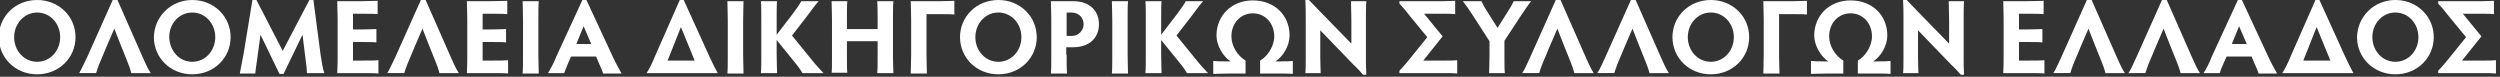 <svg xmlns="http://www.w3.org/2000/svg" viewBox="0 0 619 19">
    <rect x="0" y="0" width="619" height="19" fill="#333333" stroke="none"/>
    <style>.st0{fill:#fff}</style>
    <path class="st0"
          d="M9.2 0c5.4 0 9.5 4.1 9.5 9.2s-4.1 9.2-9.5 9.2-9.5-4.1-9.5-9.2S3.8 0 9.2 0zm0 15.3c3.2 0 5.7-2.7 5.7-6.1 0-3.4-2.5-6.1-5.7-6.1S3.5 5.9 3.5 9.2c0 3.4 2.5 6.1 5.7 6.1zM19.6 18.1c.6-1 1.3-2.6 2-4L28-.2h1l6.3 14.3c.6 1.4 1.3 2.9 2 4h-4.8c-.2-.9-.6-2-1.1-3.2-1.1-2.8-2-4.9-3.1-7.8-1.3 2.9-2.5 5.9-3.7 8.7-.3.8-.6 1.6-.8 2.3h-4.2zM47.6 0c5.4 0 9.5 4.1 9.5 9.2s-4.1 9.2-9.5 9.2-9.5-4.1-9.5-9.2c.1-5.1 4.2-9.2 9.5-9.2zm0 15.3c3.2 0 5.7-2.7 5.7-6.1 0-3.4-2.5-6.1-5.7-6.1s-5.7 2.7-5.7 6.1c.1 3.4 2.5 6.1 5.7 6.1zM59.4 18.1c.2-.9.5-2.8.9-4.7L62.5 0h1L70 12.6 76.6 0h1l1.8 13.7c.3 1.9.5 3.2.9 4.4H76c0-.7-.1-1.8-.3-3.1l-.8-6.4-4.7 9.7h-1l-4.7-9.7-.9 6.6c-.2 1.1-.3 2.2-.4 3h-3.8zM87.4 15h1.9c1.8 0 3.7 0 4.4-.1v3.3c-.8-.1-2.7-.1-4.4-.1h-5.8c.1-1.4.1-3.5.1-4.7V4.9c0-1.8-.1-3.8-.1-4.6h5.6c1.8 0 3.6-.1 4.4-.1v3.3c-.8-.1-2.7-.1-4.4-.1h-1.7v3.9h1.5c1.8 0 3.5-.1 4.3-.1v3.3c-.8-.1-2.5-.1-4.3-.1h-1.5V15zM95.9 18.1c.6-1 1.3-2.6 2-4l6.4-14.3h1l6.3 14.3c.6 1.4 1.3 2.9 2 4h-4.8c-.2-.9-.6-2-1.1-3.2-1.1-2.8-2-4.9-3.1-7.8-1.3 2.9-2.5 5.9-3.7 8.7-.3.8-.6 1.6-.8 2.3h-4.2zM119.5 15h1.9c1.8 0 3.7 0 4.4-.1v3.3c-.8-.1-2.7-.1-4.4-.1h-5.8c.1-1.4.1-3.5.1-4.7V4.9c0-1.8-.1-3.8-.1-4.6h5.6c1.8 0 3.6-.1 4.4-.1v3.3c-.8-.1-2.7-.1-4.4-.1h-1.7v3.9h1.5c1.8 0 3.5-.1 4.3-.1v3.3c-.8-.1-2.5-.1-4.3-.1h-1.5V15zM133.3 13.5c0 1.8.1 3.8.1 4.7h-4c.1-.8.1-2.9.1-4.7V5c0-1.8-.1-3.9-.1-4.7h4c-.1.8-.1 2.9-.1 4.7v8.5zM149.3 18.1c-.2-.6-.5-1.4-.9-2.2l-.8-1.9h-6.2l-.8 1.8c-.4.9-.6 1.6-.9 2.3h-4c.6-1.1 1.4-2.4 2-4L144.2 0h1l6.6 14.2c.7 1.5 1.5 2.9 2.1 4h-4.6zm-4.8-11.6l-1.8 4.4h3.7l-1.9-4.4zM160.1 18.1c.7-1.1 1.4-2.5 2-4l6.3-14.3h.8l6.5 14.3c.7 1.5 1.4 2.9 2 4h-17.6zm5.2-3.1h6.7l-3.4-8.3-3.3 8.3zM184 13.5c0 1.8.1 3.8.1 4.7h-4c.1-.8.1-2.9.1-4.7V5c0-1.8-.1-3.9-.1-4.7h4c0 .8-.1 2.9-.1 4.7v8.5zM200.9 14.7c1.1 1.4 2 2.3 3 3.4h-5.2c-.3-.5-.8-1.3-1.7-2.4l-4.7-5.8v3.5c0 1.8.1 3.8.1 4.7h-4c.1-.8.1-2.8.1-4.7V5c0-1.8 0-3.9-.1-4.7h4c-.1.8-.1 2.8-.1 4.7v3.6l4-5.2c1.1-1.5 1.6-2.2 2.1-3.1h4.3c-.9 1-1.4 1.7-2.5 3.2l-4.1 5.3 4.8 5.9zM205.9 18.1c.1-.7.1-2.4.1-3.8V5c0-1.8-.1-4-.1-4.7h3.9c-.1.7-.1 2.8-.1 4.7v2.2h7.6V5c0-1.5 0-3.6-.1-4.7h4c-.1 1.1-.1 3.2-.1 4.7v9.4c0 1.4.1 3 .1 3.7h-4c.1-.7.1-2.4.1-3.8v-4.1h-7.6v4.1c0 1.4 0 3 .1 3.7h-3.9zM225.6 13.5V5c0-1.8-.1-3.9-.1-4.7h7c1.8 0 3-.1 3.8-.1v3.4c-.8-.1-2-.1-3.8-.1h-3.1v10c0 1.8.1 3.8.1 4.7h-4c0-.9.1-3 .1-4.7zM247.2 0c5.4 0 9.5 4.1 9.5 9.2s-4.1 9.2-9.5 9.2-9.5-4.1-9.5-9.2 4.1-9.2 9.5-9.2zm0 15.3c3.2 0 5.7-2.7 5.7-6.1 0-3.4-2.5-6.1-5.7-6.1s-5.7 2.7-5.7 6.1c0 3.4 2.5 6.1 5.7 6.1zM264.1 13.5c0 1.8 0 3.8.1 4.7h-4c.1-.8.1-2.9.1-4.7V4.7c0-1.8-.1-3.6-.1-4.4h5.6c4 0 6.3 2.4 6.3 5.7 0 3.4-2.4 5.7-6.4 5.7H264v1.8zm0-4.6h1.2c1.9 0 3-1.5 3-2.9s-1-2.9-3-2.9h-1.2v5.8zM279.2 13.5c0 1.8.1 3.8.1 4.7h-4c.1-.8.1-2.9.1-4.7V5c0-1.8-.1-3.9-.1-4.7h4c-.1.8-.1 2.9-.1 4.7v8.5zM296.1 14.7c1.1 1.4 2 2.3 3 3.4h-5.2c-.3-.5-.8-1.3-1.7-2.4l-4.7-5.8v3.5c0 1.8.1 3.8.1 4.7h-4c.1-.8.1-2.8.1-4.7V5c0-1.8 0-3.9-.1-4.7h4c-.1.8-.1 2.8-.1 4.7v3.6l4-5.2c1.1-1.5 1.6-2.2 2.1-3.1h4.3c-.9 1-1.4 1.7-2.5 3.2l-4.1 5.3 4.8 5.9zM300.5 15.1c.8.1 1.5.1 3.3.1h.9c-1.9-1.2-3.5-4-3.5-6.4 0-4.9 3.7-8.7 9-8.7 5.4 0 9.1 3.7 9.1 8.7 0 2.5-1.6 5.2-3.5 6.4h.8c1.8 0 2.7 0 3.5-.1v3.2c-.8-.1-2.8-.1-4.5-.1H312V15c1.8-1 3.5-3.5 3.5-6 0-3.2-2.2-5.7-5.3-5.7-3.1 0-5.3 2.5-5.3 5.7 0 2.4 1.5 4.8 3.5 6v3.2h-3.6c-1.8 0-3.6.1-4.4.1v-3.2zM323.2 18.1c.1-.7.1-2.4.1-3.8V5c0-1.6 0-3.7-.1-5.1h.8c1.1 1.2 1.8 1.8 2.6 2.7l8 8.2V5c0-1.5-.1-3.6-.1-4.7h3.8c-.1 1.1-.1 3.2-.1 4.7v9.5c0 1.1 0 2.5.1 4h-.8c-.8-.9-1.4-1.6-2.3-2.4l-8.3-8.6v6.9c0 1.4.1 3 .1 3.7h-3.8zM346.5 17.5c1-1 1.8-2 2.7-3.1l4.2-5.2-4.2-5.1c-.9-1.1-1.7-2.2-2.7-3.2V.3h10.7c1.2 0 2.3-.1 3.1-.1v3.3c-.8-.1-2-.1-3.2-.1h-4.5l4.6 5.6-4.8 6h5.2c1.2 0 2.4 0 3.2-.1v3.3c-.8-.1-1.8-.1-3.1-.1h-11.2v-.6zM368.7 18.1c0-.8.1-2.4.1-4.1v-3.8l-4.2-6.5c-.9-1.4-1.6-2.4-2.4-3.4h4.6c.4.8.7 1.4 1.2 2.2l2.8 4.4 2.7-4.3c.6-.9.9-1.5 1.3-2.3h4.3c-.8 1-1.7 2.4-2.6 3.7l-4 6.1V14c0 1.8 0 3.3.1 4.1h-3.9zM376.9 18.1c.7-1 1.3-2.6 2-4l6.4-14.3h1l6.3 14.3c.6 1.4 1.3 2.9 2 4h-4.8c-.2-.9-.6-2-1.1-3.2-1.1-2.8-2-4.9-3.1-7.8-1.3 2.9-2.5 5.9-3.7 8.7-.3.8-.6 1.6-.8 2.3h-4.2zM395.5 18.1c.7-1 1.3-2.6 2-4l6.4-14.3h1l6.3 14.3c.6 1.4 1.3 2.9 2 4h-4.8c-.2-.9-.6-2-1.1-3.2-1.1-2.8-2-4.9-3.1-7.8-1.3 2.9-2.5 5.9-3.7 8.7-.3.8-.6 1.6-.8 2.3h-4.2zM423.6 0c5.4 0 9.5 4.1 9.5 9.2s-4.1 9.2-9.5 9.2-9.5-4.1-9.5-9.2 4.1-9.2 9.5-9.2zm0 15.3c3.2 0 5.7-2.7 5.7-6.1 0-3.4-2.5-6.1-5.7-6.1s-5.7 2.7-5.7 6.1c0 3.4 2.5 6.1 5.7 6.1zM436.7 13.5V5c0-1.8-.1-3.9-.1-4.7h7c1.8 0 3-.1 3.8-.1v3.4c-.8-.1-2-.1-3.8-.1h-3.1v10c0 1.8.1 3.8.1 4.7h-4c0-.9.1-3 .1-4.7zM448.5 15.1c.8.1 1.5.1 3.3.1h.9c-1.9-1.2-3.5-4-3.5-6.4 0-4.9 3.7-8.7 9-8.7 5.4 0 9.1 3.7 9.1 8.7 0 2.5-1.6 5.2-3.5 6.4h.8c1.8 0 2.7 0 3.5-.1v3.2c-.8-.1-2.8-.1-4.6-.1H460V15c1.8-1 3.5-3.5 3.5-6 0-3.2-2.2-5.7-5.3-5.7-3.1 0-5.3 2.5-5.3 5.7 0 2.4 1.5 4.8 3.5 6v3.2h-3.6c-1.8 0-3.6.1-4.4.1v-3.2zM471.2 18.1c.1-.7.1-2.4.1-3.8V5c0-1.6 0-3.7-.1-5.1h.8c1.1 1.2 1.8 1.8 2.6 2.7l8 8.2V5c0-1.5-.1-3.6-.1-4.7h3.8c-.1 1.1-.1 3.2-.1 4.7v9.5c0 1.1 0 2.5.1 4h-.8c-.8-.9-1.4-1.6-2.3-2.4l-8.3-8.6v6.9c0 1.4.1 3 .1 3.7h-3.8zM499.9 15h1.9c1.8 0 3.7 0 4.4-.1v3.3c-.8-.1-2.7-.1-4.4-.1H496c.1-1.4.1-3.5.1-4.7V4.9c0-1.8-.1-3.8-.1-4.6h5.6c1.8 0 3.6-.1 4.4-.1v3.3c-.8-.1-2.7-.1-4.4-.1h-1.7v3.9h1.5c1.8 0 3.5-.1 4.3-.1v3.3c-.8-.1-2.5-.1-4.3-.1h-1.5V15zM508.4 18.1c.7-1 1.3-2.6 2-4l6.4-14.3h1l6.3 14.3c.6 1.4 1.3 2.9 2 4h-4.8c-.2-.9-.6-2-1.1-3.2-1.1-2.8-2-4.9-3.1-7.8-1.3 2.9-2.5 5.9-3.7 8.7-.3.8-.6 1.6-.8 2.3h-4.2zM527 18.1c.7-1 1.3-2.6 2-4l6.4-14.3h1l6.3 14.3c.6 1.4 1.3 2.9 2 4h-4.8c-.2-.9-.6-2-1.1-3.2-1.1-2.8-2-4.9-3.1-7.8-1.3 2.9-2.5 5.9-3.7 8.7-.3.8-.6 1.6-.8 2.3H527zM559.2 18.1c-.2-.6-.5-1.4-.9-2.2l-.8-1.9h-6.2l-.8 1.8c-.4.9-.7 1.6-.9 2.3h-4c.7-1.1 1.4-2.4 2-4L554.1 0h1l6.6 14.2c.7 1.5 1.5 2.9 2.1 4h-4.6zm-4.8-11.6l-1.8 4.4h3.7l-1.9-4.4zM565.1 18.1c.7-1.1 1.4-2.5 2-4l6.3-14.3h.8l6.5 14.3c.7 1.5 1.4 2.9 2 4h-17.6zm5.2-3.1h6.7l-3.4-8.3-3.3 8.3zM593.1 0c5.4 0 9.5 4.1 9.5 9.2s-4.1 9.2-9.5 9.2-9.5-4.1-9.5-9.2c.1-5.1 4.2-9.2 9.5-9.2zm0 15.3c3.2 0 5.7-2.7 5.7-6.1 0-3.4-2.5-6.1-5.7-6.1s-5.7 2.7-5.7 6.1c0 3.4 2.5 6.1 5.7 6.1zM603.7 17.5c1-1 1.8-2 2.7-3.1l4.2-5.2-4.2-5.1c-.9-1.1-1.7-2.2-2.7-3.2V.3h10.7c1.2 0 2.3-.1 3.1-.1v3.3c-.8-.1-2-.1-3.2-.1h-4.5l4.6 5.6-4.8 6h5.2c1.2 0 2.4 0 3.2-.1v3.3c-.8-.1-1.8-.1-3.1-.1h-11.2v-.6z"/>
</svg>